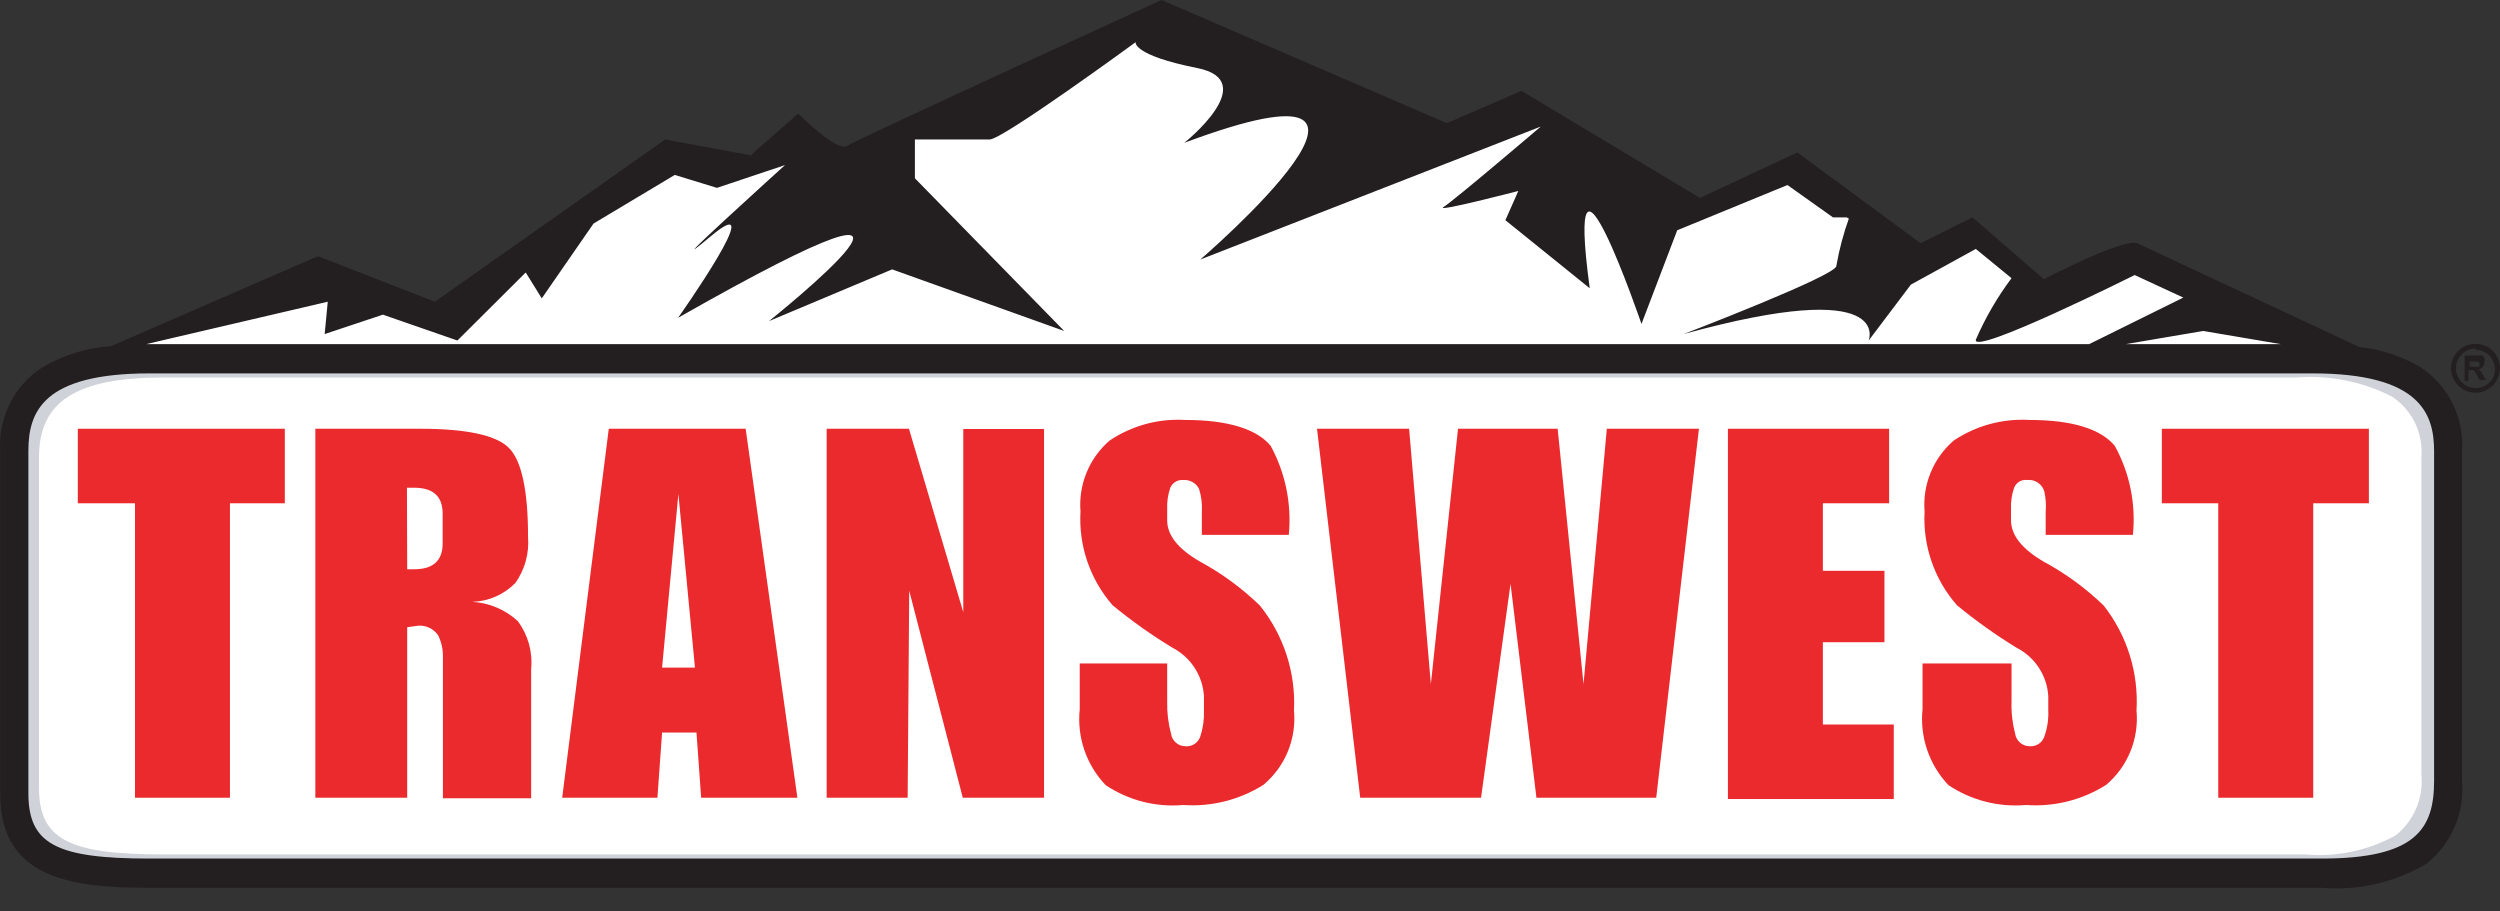 <svg width="96" height="35" viewBox="0 0 96 35" fill="none" xmlns="http://www.w3.org/2000/svg">
<rect x="0" y="0" width="96" height="35" fill="#333333" stroke="none"/>
<path d="M54.15 5.961L58.363 4.074L64.594 8.167L68.668 6.468L72.98 10.055L75.524 8.942L78.127 11.277L81.893 9.847L88.799 13.702L3.882 13.791L11.504 10.741L16.472 12.351L25.275 5.961L27.342 6.687L30.323 5.246L31.803 6.458L44.462 0.646L54.15 5.961Z" fill="white"/>
<path d="M93.309 29.74C93.309 32.184 91.928 33.168 88.52 33.168H6.276C2.858 33.168 1.139 32.671 1.139 30.187V17.568C1.139 15.123 2.858 14.13 6.276 14.13H88.172C91.58 14.13 93.309 15.123 93.309 17.568V29.74Z" fill="white"/>
<path d="M88.52 33.525H6.276C3.375 33.525 0.771 33.277 0.771 30.236V17.567C0.771 14.169 3.911 13.771 6.276 13.771H88.172C90.527 13.771 93.667 14.169 93.667 17.567V29.739C93.667 32.392 92.126 33.525 88.52 33.525ZM6.276 14.497C2.928 14.497 1.497 15.411 1.497 17.567V30.236C1.497 32.223 2.61 32.81 6.276 32.81H88.52C89.722 32.916 90.928 32.663 91.987 32.084C92.336 31.808 92.61 31.448 92.784 31.039C92.958 30.629 93.025 30.182 92.981 29.739V17.567C93.02 17.113 92.937 16.657 92.739 16.246C92.542 15.835 92.237 15.485 91.858 15.232C90.731 14.654 89.465 14.4 88.202 14.497H6.276Z" fill="#CFD2D8"/>
<path d="M5.184 19.326H2.988V16.464H10.937V19.326H8.83V30.633H5.184V19.326Z" fill="#EB2A2E"/>
<path d="M12.109 16.464H16.133C17.922 16.464 19.055 16.712 19.541 17.199C20.028 17.686 20.277 18.829 20.277 20.617C20.327 21.246 20.155 21.872 19.79 22.386C19.354 22.831 18.763 23.09 18.14 23.111C18.787 23.149 19.401 23.409 19.879 23.847C20.275 24.373 20.459 25.029 20.396 25.685V30.653H17.008V25.258C17.019 24.962 16.957 24.669 16.829 24.403C16.747 24.28 16.634 24.181 16.501 24.114C16.369 24.048 16.221 24.018 16.074 24.025L15.636 24.085V30.633H12.109V16.464ZM15.636 21.859H15.905C16.63 21.859 16.998 21.531 16.998 20.866V19.723C16.998 19.057 16.63 18.729 15.905 18.729H15.627L15.636 21.859Z" fill="#EB2A2E"/>
<path d="M23.377 16.464H28.633L30.62 30.633H26.924L26.745 28.129H25.424L25.245 30.633H21.588L23.377 16.464ZM26.686 25.635L26.05 18.968L25.424 25.635H26.686Z" fill="#EB2A2E"/>
<path d="M31.804 16.464H34.904L36.99 23.509V16.474H40.091V30.633H36.971L34.914 22.684L34.854 30.633H31.744V16.464H31.804Z" fill="#EB2A2E"/>
<path d="M45.446 18.432C45.341 18.421 45.235 18.444 45.144 18.498C45.053 18.551 44.981 18.633 44.939 18.73C44.85 18.992 44.809 19.268 44.82 19.544V19.982C44.82 20.551 45.237 21.078 46.072 21.561C46.914 22.016 47.69 22.585 48.377 23.251C49.294 24.389 49.761 25.825 49.689 27.285C49.739 27.82 49.658 28.358 49.454 28.855C49.25 29.352 48.928 29.792 48.516 30.137C47.598 30.716 46.519 30.988 45.436 30.912C44.384 31.006 43.332 30.735 42.455 30.147C42.089 29.762 41.81 29.303 41.638 28.8C41.467 28.297 41.406 27.764 41.462 27.235V25.477H44.82C44.82 25.477 44.82 25.705 44.82 26.053C44.82 26.401 44.82 26.689 44.82 26.937C44.81 27.356 44.86 27.774 44.969 28.179C44.988 28.313 45.055 28.434 45.158 28.522C45.26 28.61 45.391 28.657 45.525 28.656C45.649 28.666 45.772 28.635 45.875 28.566C45.977 28.498 46.054 28.396 46.092 28.279C46.197 27.958 46.244 27.622 46.231 27.285V26.729C46.207 26.34 46.083 25.965 45.87 25.639C45.658 25.314 45.364 25.049 45.019 24.87C44.215 24.383 43.448 23.838 42.723 23.241C41.858 22.249 41.415 20.958 41.491 19.644C41.45 19.135 41.53 18.623 41.723 18.15C41.916 17.677 42.218 17.256 42.604 16.921C43.458 16.345 44.477 16.066 45.506 16.126C47.155 16.126 48.258 16.474 48.794 17.12C49.362 18.165 49.604 19.355 49.49 20.538H46.151C46.151 20.479 46.151 20.349 46.151 20.151C46.151 19.952 46.151 19.783 46.151 19.664C46.17 19.361 46.133 19.058 46.042 18.769C45.986 18.661 45.9 18.572 45.794 18.512C45.688 18.452 45.567 18.424 45.446 18.432Z" fill="#EB2A2E"/>
<path d="M54.11 16.464L54.945 26.271L55.988 16.464H59.814L60.807 26.271L61.702 16.464H65.239L63.599 30.633H58.999L58.005 22.416L56.872 30.633H52.232L50.573 16.464H54.11Z" fill="#EB2A2E"/>
<path d="M66.352 16.464H72.542V19.326H69.998V21.919H72.363V24.661H69.998V27.821H72.721V30.683H66.352V16.464Z" fill="#EB2A2E"/>
<path d="M77.849 18.432C77.743 18.418 77.636 18.439 77.544 18.493C77.452 18.547 77.381 18.631 77.342 18.73C77.252 18.992 77.212 19.268 77.223 19.544V19.982C77.223 20.548 77.64 21.075 78.465 21.561C79.31 22.016 80.089 22.584 80.78 23.251C81.679 24.396 82.128 25.831 82.042 27.285C82.091 27.819 82.011 28.356 81.809 28.853C81.607 29.349 81.288 29.79 80.879 30.137C79.962 30.719 78.882 30.991 77.799 30.912C76.747 31.004 75.695 30.734 74.818 30.147C74.453 29.761 74.175 29.302 74.004 28.799C73.833 28.297 73.771 27.763 73.825 27.235V25.477H77.243C77.243 25.477 77.243 25.705 77.243 26.053C77.243 26.401 77.243 26.689 77.243 26.937C77.229 27.356 77.276 27.774 77.382 28.179C77.403 28.313 77.472 28.435 77.576 28.523C77.68 28.611 77.812 28.658 77.948 28.656C78.07 28.664 78.19 28.631 78.291 28.563C78.392 28.495 78.467 28.395 78.504 28.279C78.618 27.96 78.668 27.623 78.654 27.285V26.729C78.63 26.339 78.504 25.963 78.29 25.637C78.076 25.311 77.779 25.047 77.431 24.87C76.633 24.381 75.869 23.836 75.146 23.241C74.278 22.25 73.832 20.959 73.904 19.644C73.863 19.134 73.942 18.623 74.136 18.15C74.329 17.677 74.631 17.256 75.017 16.921C75.874 16.345 76.897 16.066 77.928 16.126C79.578 16.126 80.671 16.474 81.207 17.12C81.781 18.162 82.024 19.355 81.903 20.538H78.554C78.554 20.479 78.554 20.349 78.554 20.151C78.554 19.952 78.554 19.783 78.554 19.664C78.576 19.401 78.559 19.137 78.504 18.879C78.465 18.739 78.378 18.617 78.258 18.535C78.138 18.454 77.993 18.417 77.849 18.432Z" fill="#EB2A2E"/>
<path d="M85.181 19.326H83.015V16.464H90.965V19.326H88.828V30.633H85.181V19.326Z" fill="#EB2A2E"/>
<path d="M92.992 14.13C92.262 13.689 91.445 13.414 90.597 13.325L82.091 9.35C81.594 9.102 78.484 10.721 78.484 10.721L75.742 8.347L73.755 9.34L69.015 5.853L65.279 7.601L58.423 3.488L55.561 4.73L44.601 0C44.601 0 32.896 5.356 32.519 5.604C32.141 5.853 30.651 4.362 30.651 4.362L28.822 5.962L25.543 5.356L16.7 11.586L12.209 9.837L4.26 13.295C3.315 13.357 2.399 13.643 1.587 14.13C1.067 14.476 0.648 14.953 0.371 15.513C0.093 16.073 -0.032 16.696 0.007 17.319V30.505C0.007 33.784 2.849 34.092 5.75 34.092H89.146C90.559 34.211 91.973 33.884 93.19 33.158C93.659 32.782 94.028 32.295 94.264 31.742C94.5 31.189 94.595 30.587 94.542 29.988V17.319C94.584 16.698 94.463 16.078 94.191 15.518C93.919 14.959 93.506 14.48 92.992 14.13ZM87.586 13.215H81.624L84.605 12.709L87.586 13.215ZM12.586 11.586L12.467 12.828L14.703 12.083L17.564 13.076L20.188 10.463L20.804 11.457L22.791 8.585L25.911 6.717L27.531 7.214L30.144 6.339C30.144 6.339 24.917 11.069 27.282 9.082C29.647 7.095 26.04 12.202 26.04 12.202C38.749 4.978 29.528 12.331 29.528 12.331L34.258 10.344L40.865 12.709L35.132 6.846V5.356H38.004C38.501 5.356 43.608 1.62 43.608 1.62C43.608 1.62 43.479 2.116 45.973 2.613C48.467 3.11 45.476 5.485 45.476 5.485C55.81 1.62 46.092 9.966 46.092 9.966L59.168 4.859C59.168 4.859 55.81 7.721 55.432 7.949C55.054 8.178 58.304 7.333 58.304 7.333L57.807 8.456L61.046 11.069C60.052 3.716 63.033 12.44 63.033 12.44L64.405 8.843L68.638 7.105L70.386 8.347H71.012C70.792 8.953 70.626 9.579 70.515 10.215C70.515 10.582 64.653 12.828 64.653 12.828C72.751 10.592 71.757 13.076 71.757 13.076L73.377 10.93L75.871 9.559L77.242 10.682C76.695 11.414 76.234 12.207 75.871 13.046C75.742 13.672 81.972 10.562 81.972 10.562L83.84 11.427L80.223 13.215H5.611L12.586 11.586ZM93.469 29.988C93.469 31.856 92.743 32.969 89.146 32.969H5.75C2.133 32.969 1.09 32.403 1.09 30.455V17.319C1.09 15.819 1.637 14.338 5.75 14.338H88.798C92.912 14.338 93.469 15.868 93.469 17.319V29.988Z" fill="#231F20"/>
<path d="M95.068 13.205C95.228 13.205 95.386 13.246 95.525 13.324C95.674 13.403 95.795 13.524 95.873 13.672C95.956 13.814 96 13.975 96 14.139C96 14.303 95.956 14.464 95.873 14.606C95.795 14.754 95.674 14.876 95.525 14.954C95.384 15.037 95.223 15.081 95.058 15.081C94.894 15.081 94.733 15.037 94.591 14.954C94.446 14.872 94.325 14.752 94.244 14.606C94.161 14.464 94.117 14.303 94.117 14.139C94.117 13.975 94.161 13.814 94.244 13.672C94.325 13.526 94.446 13.406 94.591 13.324C94.738 13.245 94.902 13.204 95.068 13.205ZM95.068 13.384C94.936 13.384 94.805 13.418 94.69 13.485C94.575 13.551 94.479 13.646 94.413 13.761C94.344 13.877 94.308 14.01 94.308 14.144C94.308 14.279 94.344 14.411 94.413 14.527C94.481 14.64 94.577 14.736 94.691 14.805C94.806 14.868 94.936 14.902 95.068 14.902C95.2 14.902 95.33 14.868 95.446 14.805C95.558 14.733 95.653 14.638 95.724 14.527C95.812 14.355 95.831 14.157 95.777 13.973C95.723 13.788 95.602 13.631 95.436 13.533C95.323 13.47 95.197 13.436 95.068 13.434V13.384ZM94.641 14.646V13.652H95.158C95.206 13.638 95.258 13.638 95.307 13.652C95.349 13.675 95.384 13.709 95.406 13.752C95.423 13.804 95.419 13.861 95.396 13.911C95.4 13.945 95.395 13.98 95.383 14.013C95.371 14.046 95.352 14.075 95.327 14.099C95.273 14.153 95.203 14.188 95.128 14.199H95.198C95.225 14.217 95.249 14.24 95.267 14.268L95.337 14.387L95.456 14.586H95.207L95.128 14.427C95.093 14.351 95.046 14.28 94.989 14.219C94.944 14.204 94.895 14.204 94.85 14.219H94.79V14.626H94.601L94.641 14.646ZM94.84 14.079H94.919C94.992 14.089 95.065 14.089 95.138 14.079C95.16 14.088 95.185 14.088 95.207 14.079C95.213 14.053 95.213 14.026 95.207 14C95.213 13.977 95.213 13.953 95.207 13.93C95.191 13.906 95.166 13.888 95.138 13.881H94.919H94.84V14.079Z" fill="#231F20"/>
</svg>
